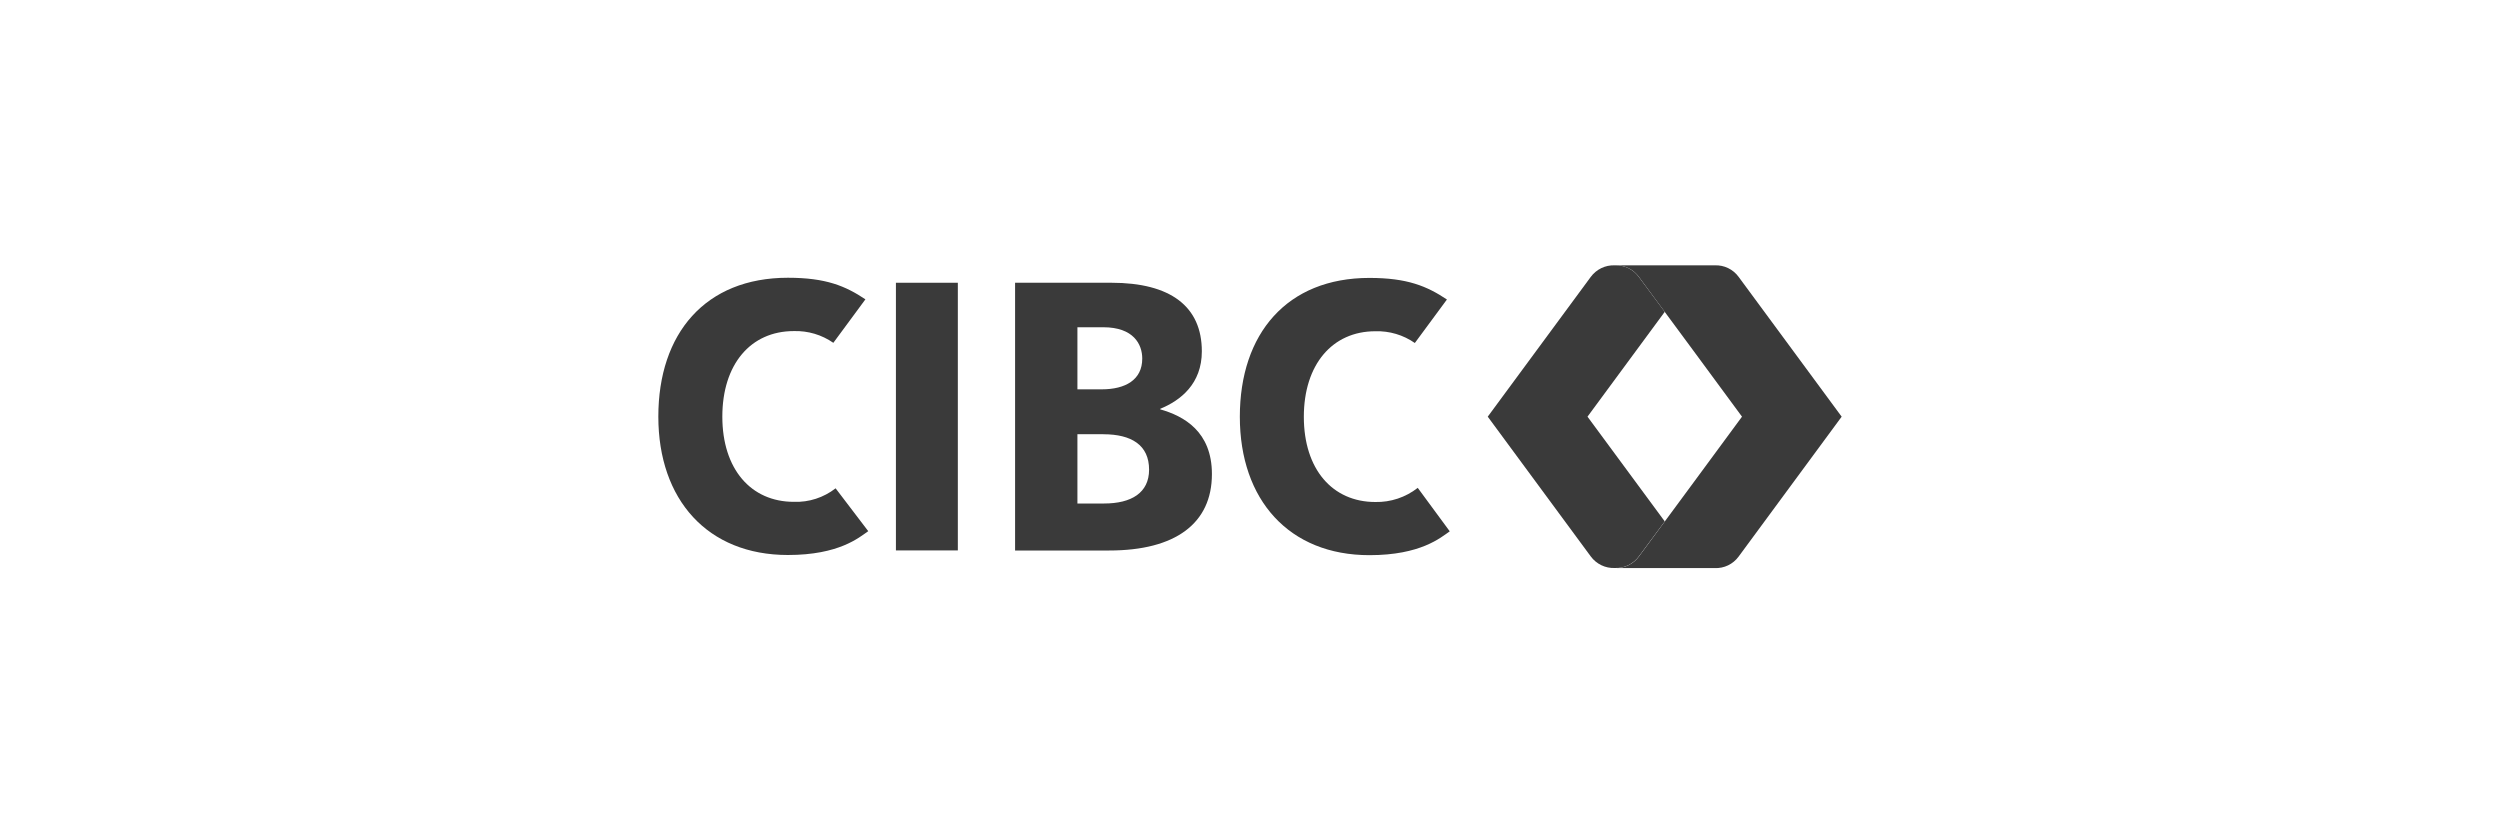 <?xml version="1.0" encoding="UTF-8"?><svg id="a" xmlns="http://www.w3.org/2000/svg" width="300" height="100" viewBox="0 0 300 100"><defs><style>.j{fill:#3a3a3a;fill-rule:evenodd;}</style></defs><g id="b"><g id="c" transform="translate(0, -0)"><path id="d" class="j" d="M100.27,58.6c-1.43,1.11-3.2,1.69-5.01,1.62-5.16,0-8.58-3.94-8.58-10.22s3.39-10.27,8.58-10.27c1.69-.05,3.35,.44,4.74,1.41l3.85-5.22c-2.4-1.6-4.74-2.59-9.3-2.59-9.91,0-15.55,6.68-15.55,16.66s5.91,16.61,15.55,16.61c6.16,0,8.55-2.11,9.64-2.86l-3.93-5.16Z"/><path id="e" class="j" d="M170.12,58.55c-1.45,1.13-3.24,1.73-5.08,1.69-5.16,0-8.58-3.94-8.58-10.22s3.42-10.27,8.58-10.27c1.69-.05,3.35,.44,4.74,1.41l3.85-5.22c-2.4-1.6-4.75-2.59-9.3-2.59-9.89,0-15.55,6.68-15.55,16.66s5.91,16.61,15.55,16.61c6.16,0,8.55-2.11,9.64-2.86l-3.85-5.23Z"/><path id="f" class="j" d="M133.37,33.93c7.1,0,10.85,2.85,10.85,8.23,0,3.89-2.54,5.89-4.98,6.89l-.02,.07c2.86,.81,6.21,2.67,6.21,7.77,0,5.92-4.38,9.17-12.32,9.17h-11.3V33.93h11.54Zm-.96,18.17h-3.12v8.32h3.21c3.24,0,5.39-1.27,5.39-4.06,0-2.96-2.13-4.25-5.48-4.25Zm0-12.83h-3.12v7.45h2.92c2.83,0,4.86-1.13,4.86-3.69,0-1.72-1.05-3.76-4.67-3.76Z"/><polygon id="g" class="j" points="107.51 66.05 114.94 66.05 114.94 33.93 107.51 33.93 107.51 66.05"/><path id="h" class="j" d="M208.64,33.23c-.67-.92-1.75-1.44-2.88-1.39h-11.97c1.15-.05,2.25,.49,2.91,1.43,1.21,1.61,12.34,16.73,12.34,16.73,0,0-11.13,15.12-12.34,16.74-.66,.94-1.76,1.47-2.91,1.43h11.97c1.13,.05,2.21-.47,2.88-1.39l12.36-16.78-12.36-16.77Z"/><path id="i" class="j" d="M199.77,37.42h0c-1.52-2.05-2.72-3.67-3.08-4.15-.66-.94-1.76-1.48-2.91-1.43-1.14-.05-2.22,.48-2.89,1.39l-12.36,16.77,12.36,16.77c.67,.91,1.75,1.44,2.89,1.39,1.15,.05,2.24-.49,2.91-1.43l3.08-4.16-9.27-12.57,9.27-12.58Z"/></g></g></svg>